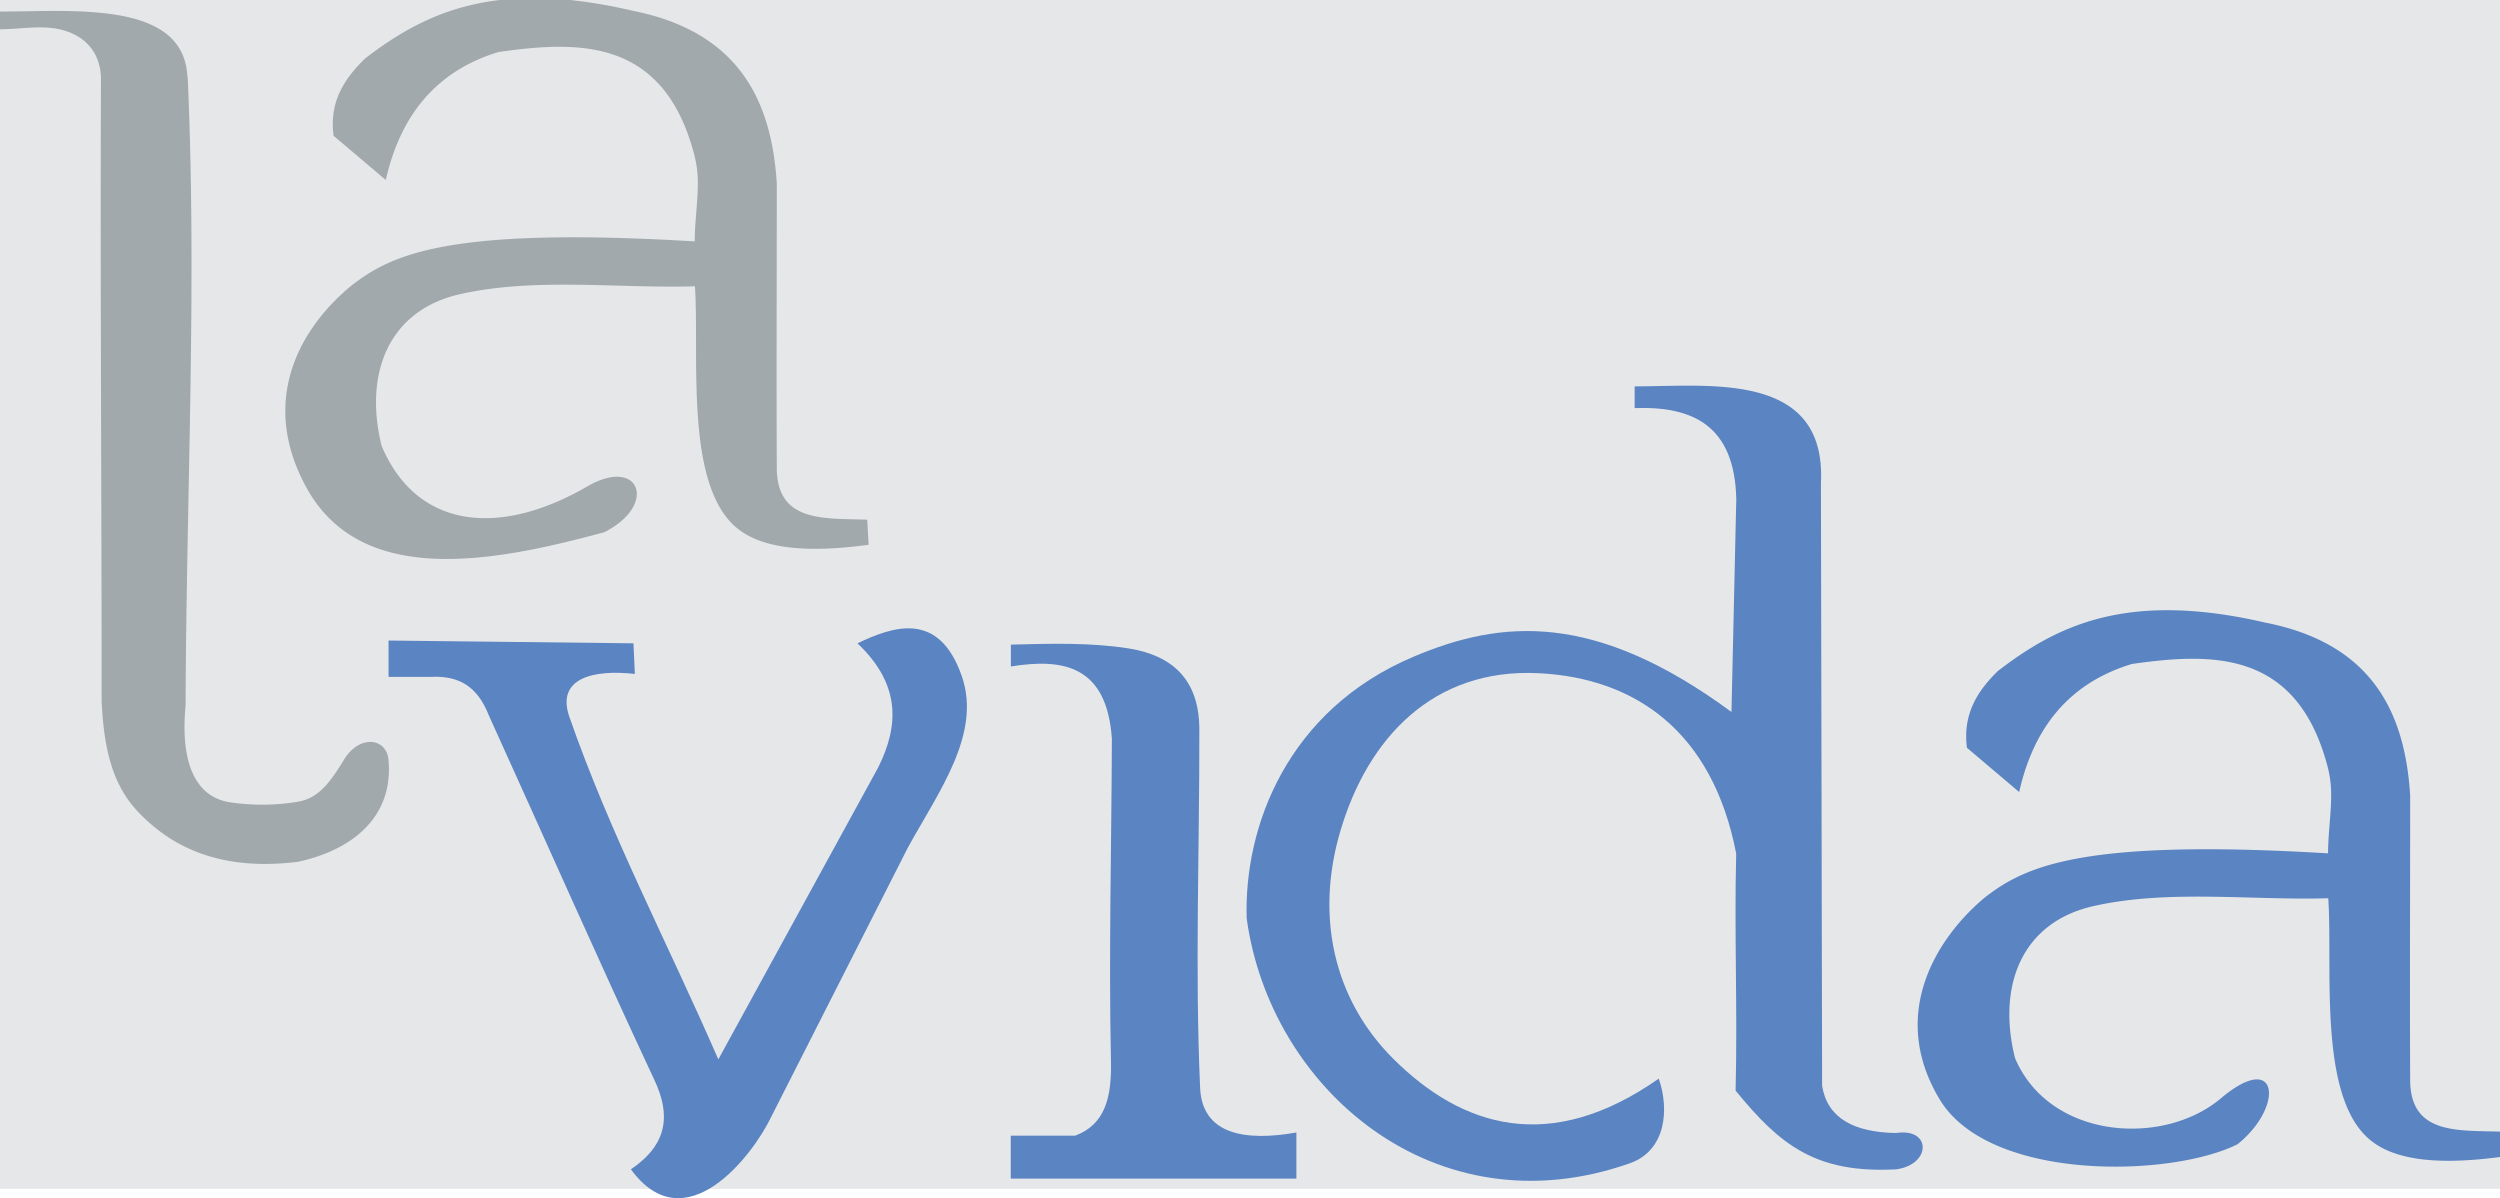 <svg id="Layer_1" data-name="Layer 1" xmlns="http://www.w3.org/2000/svg" viewBox="0 0 550.24 263.74"><defs><style>.cls-1{fill:#e6e7e8;}.cls-2{fill:#5b84c3;}.cls-2,.cls-3{fill-rule:evenodd;}.cls-3{fill:#a1a9ad;}</style></defs><g id="Layer_1-2" data-name="Layer_1"><rect class="cls-1" width="550.24" height="261.67"/><path class="cls-2" d="M113.85,162.16h-10.1v-8l53.9.61c.1,2.25.2,4.49.31,6.74-8.83-1-17.45.76-14.4,9.49,9,25.86,21.85,50.23,32.77,75.35l35.22-64.32c4.52-9.09,5-18.17-4.59-27.26,7.91-3.78,18-7.25,23,7.35,4.32,12.73-5.25,25.45-11.94,37.67l-30,59.11c-4.08,8.61-19,28-30.93,11.64,8.18-5.53,8.74-12.05,5.2-19.6-12.45-26.61-24.29-53.5-36.44-80.24-2.72-7-7.09-8.58-12-8.58Z" transform="translate(-18.23 -13.18)"/><path class="cls-2" d="M266.72,155.91c-8.41-1.35-17.48-1.07-26-.85v4.81c11.67-1.9,21.14-.08,22.23,15.92-.07,23.63-.72,47.26-.2,70.89.18,8.15-1.33,14-7.88,16.46H240.69v9.45h62.87V262.44c-11.31,2-20.73.44-21.19-9.81-1.17-26.36-.11-52.77-.17-79.15C282.09,163,276.55,157.5,266.72,155.91Z" transform="translate(-18.23 -13.18)"/><path class="cls-2" d="M376.93,269.22c8-2.8,8.74-11.87,6.39-18.64-24,16.82-43.29,10.65-58.33-4.26-13.36-13.25-17.28-31.68-11.72-50.34,6-20.24,20.31-35.82,43.68-34.63,21.1,1.08,38.18,12.69,43.41,39.69-.44,17.49.32,34.69-.13,52.18,9.8,12,17.63,18.24,35.29,17.33,7.81-1,7.89-9.22,0-8-9.22-.16-15.09-3.24-16.25-10.38q-.13-66.33-.26-132.64c1.28-24.76-24.58-21.31-41-21.31V103c12.73-.45,22,3.77,22.37,20q-.53,23.44-1.06,46.88c-30.12-22.16-50.6-20.38-70.05-12.13C301.64,169.46,292,195,292.62,215.29c5.12,37.54,41.47,69,84.31,53.93Z" transform="translate(-18.23 -13.18)"/><path class="cls-3" d="M59.54,30.16c2.07,46-.31,92.17-.46,138.26-1.22,12.71,2.21,20.19,9.76,21.34a47.74,47.74,0,0,0,15.09-.15c4.67-.8,7.26-4.76,10.06-9.3,3.36-5.46,9.31-4.81,9.75.15,1.11,12.44-7.83,19.81-20,22.41-16.24,2-27.36-2.66-35.37-11.28-5.91-6.37-7.33-15-7.77-24.09,0-45.62-.32-91.25-.15-136.88,0-5.31-3-9.64-9.15-11-4.27-.92-8.74,0-13.11,0v-3.9c7.67,0,15.66-.48,23.28.4,10.18,1.17,17.62,4.8,18,14Z" transform="translate(-18.23 -13.18)"/><path class="cls-2" d="M458.14,160.69c-4.6,4.43-7.95,9.56-7,17.07l11.5,9.74c3.17-14.06,10.88-23.95,24.8-28.18,18-2.57,36.56-3,43.19,23a24.3,24.3,0,0,1,.68,5.82c0,4.26-.68,8.61-.68,12.86-54.3-3.26-66.79,2.86-75.65,9.8-10.1,8.44-21.33,25.34-9.8,44.41,11,18.14,51,17.13,65.54,9.8,10.28-8.25,9.1-20.87-3.67-10.1s-37.79,9-45.33-8.88c-4-16.17,1.69-29.85,17.15-33.39,16.43-3.76,35-1.25,51.8-1.76,1,14.75-2.16,42,8.23,52.3,4.71,4.69,13.52,6.78,29.57,4.65v-5.58c-9.29-.32-19.72.67-19.77-11.32-.1-20.88,0-41.75,0-62.63-1.16-19-8.92-33.57-31.89-38.09-30.26-7-45.67.56-58.66,10.51Z" transform="translate(-18.23 -13.18)"/><path class="cls-3" d="M189.2,116.22c-.1-20.87,0-41.75,0-62.62-1.16-19-8.92-33.57-31.89-38.09a108.82,108.82,0,0,0-13.63-2.33h-15.4C115.55,14.66,106.64,19.89,98.65,26c-4.6,4.43-8,9.56-7,17.06l11.49,9.74c3.17-14,10.89-23.95,24.81-28.17,18-2.58,36.56-3,43.19,23a24.76,24.76,0,0,1,.68,5.82c0,4.25-.68,8.6-.68,12.86-54.31-3.26-66.79,2.86-75.65,9.8-11.78,9.74-20.09,25.71-9.8,44.41,12.18,22.15,41.56,16.28,65.54,9.8,11.88-6,7.81-16.76-3.68-10.11-19.95,11.56-37.78,9-45.32-8.88-4-16.16,1.69-29.85,17.15-33.38,16.42-3.76,34.95-1.25,51.8-1.76,1,14.74-2.16,41.94,8.23,52.29,4.75,4.74,13.68,6.82,30,4.6-.1-1.84-.2-3.68-.31-5.52-9.33-.34-19.85.72-19.9-11.33Z" transform="translate(-18.23 -13.18)"/></g></svg>